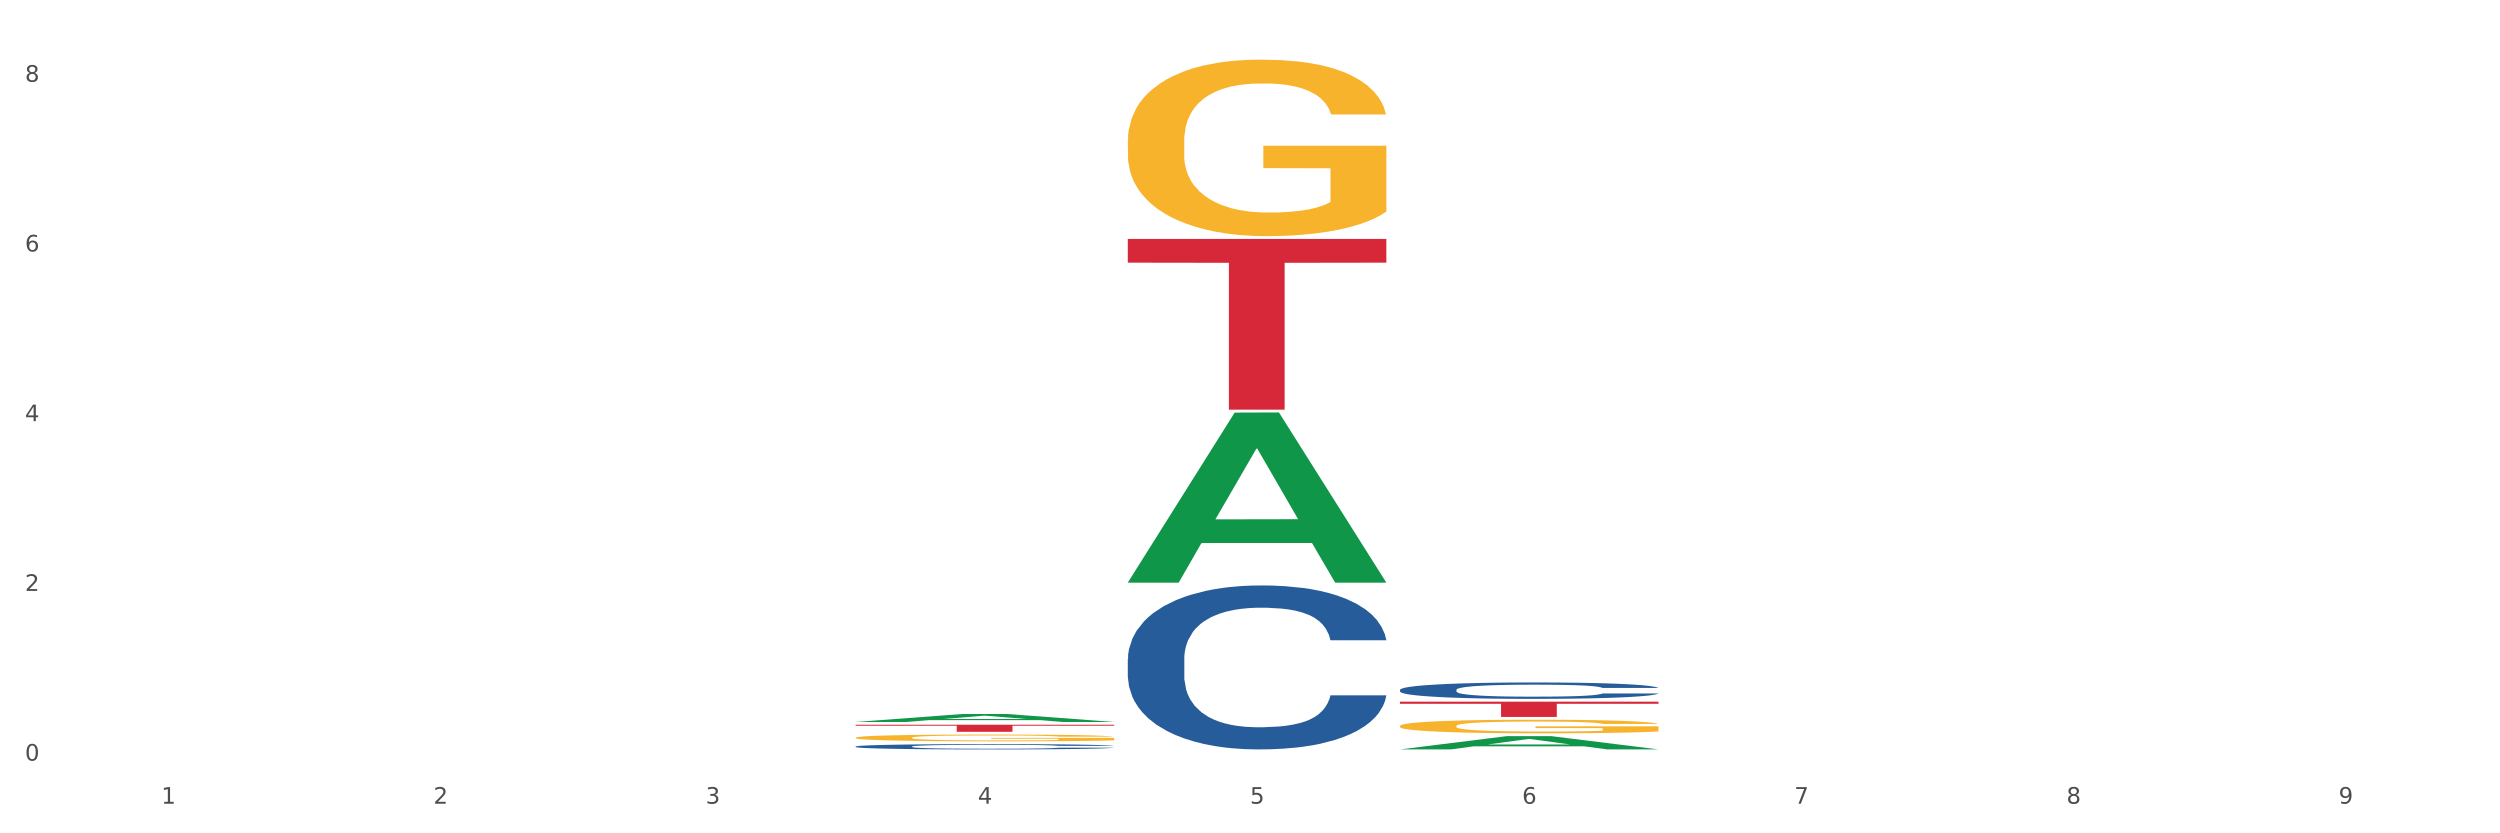 <?xml version="1.0" encoding="utf-8" standalone="no"?>
<!DOCTYPE svg PUBLIC "-//W3C//DTD SVG 1.1//EN"
  "http://www.w3.org/Graphics/SVG/1.1/DTD/svg11.dtd">
<svg xmlns:xlink="http://www.w3.org/1999/xlink" width="1080pt" height="360pt" viewBox="0 0 1080 360" xmlns="http://www.w3.org/2000/svg" version="1.1">
 <rect x="0" y="0" width="1080" height="360" fill="#333333" stroke="none"/>
 <defs>
  <style type="text/css">*{stroke-linejoin: round; stroke-linecap: butt}</style>
 </defs>
 <g id="figure_1">
  <g id="patch_1">
   <path d="M 0 360 
L 1080 360 
L 1080 0 
L 0 0 
z
" style="fill: #ffffff; stroke: #ffffff; stroke-linejoin: miter"/>
  </g>
  <g id="axes_1">
   <g id="matplotlib.axis_1">
    <g id="xtick_1">
     <g id="text_1">
      <!-- 1 -->
      <g style="fill: #4d4d4d" transform="translate(69.702 347.204) scale(0.096 -0.096)">
       <defs>
        <path id="DejaVuSans-31" d="M 794 531 
L 1825 531 
L 1825 4091 
L 703 3866 
L 703 4441 
L 1819 4666 
L 2450 4666 
L 2450 531 
L 3481 531 
L 3481 0 
L 794 0 
L 794 531 
z
" transform="scale(0.016)"/>
       </defs>
       <use xlink:href="#DejaVuSans-31"/>
      </g>
     </g>
    </g>
    <g id="xtick_2">
     <g id="text_2">
      <!-- 2 -->
      <g style="fill: #4d4d4d" transform="translate(187.276 347.204) scale(0.096 -0.096)">
       <defs>
        <path id="DejaVuSans-32" d="M 1228 531 
L 3431 531 
L 3431 0 
L 469 0 
L 469 531 
Q 828 903 1448 1529 
Q 2069 2156 2228 2338 
Q 2531 2678 2651 2914 
Q 2772 3150 2772 3378 
Q 2772 3750 2511 3984 
Q 2250 4219 1831 4219 
Q 1534 4219 1204 4116 
Q 875 4013 500 3803 
L 500 4441 
Q 881 4594 1212 4672 
Q 1544 4750 1819 4750 
Q 2544 4750 2975 4387 
Q 3406 4025 3406 3419 
Q 3406 3131 3298 2873 
Q 3191 2616 2906 2266 
Q 2828 2175 2409 1742 
Q 1991 1309 1228 531 
z
" transform="scale(0.016)"/>
       </defs>
       <use xlink:href="#DejaVuSans-32"/>
      </g>
     </g>
    </g>
    <g id="xtick_3">
     <g id="text_3">
      <!-- 3 -->
      <g style="fill: #4d4d4d" transform="translate(304.851 347.204) scale(0.096 -0.096)">
       <defs>
        <path id="DejaVuSans-33" d="M 2597 2516 
Q 3050 2419 3304 2112 
Q 3559 1806 3559 1356 
Q 3559 666 3084 287 
Q 2609 -91 1734 -91 
Q 1441 -91 1130 -33 
Q 819 25 488 141 
L 488 750 
Q 750 597 1062 519 
Q 1375 441 1716 441 
Q 2309 441 2620 675 
Q 2931 909 2931 1356 
Q 2931 1769 2642 2001 
Q 2353 2234 1838 2234 
L 1294 2234 
L 1294 2753 
L 1863 2753 
Q 2328 2753 2575 2939 
Q 2822 3125 2822 3475 
Q 2822 3834 2567 4026 
Q 2313 4219 1838 4219 
Q 1578 4219 1281 4162 
Q 984 4106 628 3988 
L 628 4550 
Q 988 4650 1302 4700 
Q 1616 4750 1894 4750 
Q 2613 4750 3031 4423 
Q 3450 4097 3450 3541 
Q 3450 3153 3228 2886 
Q 3006 2619 2597 2516 
z
" transform="scale(0.016)"/>
       </defs>
       <use xlink:href="#DejaVuSans-33"/>
      </g>
     </g>
    </g>
    <g id="xtick_4">
     <g id="text_4">
      <!-- 4 -->
      <g style="fill: #4d4d4d" transform="translate(422.425 347.204) scale(0.096 -0.096)">
       <defs>
        <path id="DejaVuSans-34" d="M 2419 4116 
L 825 1625 
L 2419 1625 
L 2419 4116 
z
M 2253 4666 
L 3047 4666 
L 3047 1625 
L 3713 1625 
L 3713 1100 
L 3047 1100 
L 3047 0 
L 2419 0 
L 2419 1100 
L 313 1100 
L 313 1709 
L 2253 4666 
z
" transform="scale(0.016)"/>
       </defs>
       <use xlink:href="#DejaVuSans-34"/>
      </g>
     </g>
    </g>
    <g id="xtick_5">
     <g id="text_5">
      <!-- 5 -->
      <g style="fill: #4d4d4d" transform="translate(540 347.204) scale(0.096 -0.096)">
       <defs>
        <path id="DejaVuSans-35" d="M 691 4666 
L 3169 4666 
L 3169 4134 
L 1269 4134 
L 1269 2991 
Q 1406 3038 1543 3061 
Q 1681 3084 1819 3084 
Q 2600 3084 3056 2656 
Q 3513 2228 3513 1497 
Q 3513 744 3044 326 
Q 2575 -91 1722 -91 
Q 1428 -91 1123 -41 
Q 819 9 494 109 
L 494 744 
Q 775 591 1075 516 
Q 1375 441 1709 441 
Q 2250 441 2565 725 
Q 2881 1009 2881 1497 
Q 2881 1984 2565 2268 
Q 2250 2553 1709 2553 
Q 1456 2553 1204 2497 
Q 953 2441 691 2322 
L 691 4666 
z
" transform="scale(0.016)"/>
       </defs>
       <use xlink:href="#DejaVuSans-35"/>
      </g>
     </g>
    </g>
    <g id="xtick_6">
     <g id="text_6">
      <!-- 6 -->
      <g style="fill: #4d4d4d" transform="translate(657.575 347.204) scale(0.096 -0.096)">
       <defs>
        <path id="DejaVuSans-36" d="M 2113 2584 
Q 1688 2584 1439 2293 
Q 1191 2003 1191 1497 
Q 1191 994 1439 701 
Q 1688 409 2113 409 
Q 2538 409 2786 701 
Q 3034 994 3034 1497 
Q 3034 2003 2786 2293 
Q 2538 2584 2113 2584 
z
M 3366 4563 
L 3366 3988 
Q 3128 4100 2886 4159 
Q 2644 4219 2406 4219 
Q 1781 4219 1451 3797 
Q 1122 3375 1075 2522 
Q 1259 2794 1537 2939 
Q 1816 3084 2150 3084 
Q 2853 3084 3261 2657 
Q 3669 2231 3669 1497 
Q 3669 778 3244 343 
Q 2819 -91 2113 -91 
Q 1303 -91 875 529 
Q 447 1150 447 2328 
Q 447 3434 972 4092 
Q 1497 4750 2381 4750 
Q 2619 4750 2861 4703 
Q 3103 4656 3366 4563 
z
" transform="scale(0.016)"/>
       </defs>
       <use xlink:href="#DejaVuSans-36"/>
      </g>
     </g>
    </g>
    <g id="xtick_7">
     <g id="text_7">
      <!-- 7 -->
      <g style="fill: #4d4d4d" transform="translate(775.149 347.204) scale(0.096 -0.096)">
       <defs>
        <path id="DejaVuSans-37" d="M 525 4666 
L 3525 4666 
L 3525 4397 
L 1831 0 
L 1172 0 
L 2766 4134 
L 525 4134 
L 525 4666 
z
" transform="scale(0.016)"/>
       </defs>
       <use xlink:href="#DejaVuSans-37"/>
      </g>
     </g>
    </g>
    <g id="xtick_8">
     <g id="text_8">
      <!-- 8 -->
      <g style="fill: #4d4d4d" transform="translate(892.724 347.204) scale(0.096 -0.096)">
       <defs>
        <path id="DejaVuSans-38" d="M 2034 2216 
Q 1584 2216 1326 1975 
Q 1069 1734 1069 1313 
Q 1069 891 1326 650 
Q 1584 409 2034 409 
Q 2484 409 2743 651 
Q 3003 894 3003 1313 
Q 3003 1734 2745 1975 
Q 2488 2216 2034 2216 
z
M 1403 2484 
Q 997 2584 770 2862 
Q 544 3141 544 3541 
Q 544 4100 942 4425 
Q 1341 4750 2034 4750 
Q 2731 4750 3128 4425 
Q 3525 4100 3525 3541 
Q 3525 3141 3298 2862 
Q 3072 2584 2669 2484 
Q 3125 2378 3379 2068 
Q 3634 1759 3634 1313 
Q 3634 634 3220 271 
Q 2806 -91 2034 -91 
Q 1263 -91 848 271 
Q 434 634 434 1313 
Q 434 1759 690 2068 
Q 947 2378 1403 2484 
z
M 1172 3481 
Q 1172 3119 1398 2916 
Q 1625 2713 2034 2713 
Q 2441 2713 2670 2916 
Q 2900 3119 2900 3481 
Q 2900 3844 2670 4047 
Q 2441 4250 2034 4250 
Q 1625 4250 1398 4047 
Q 1172 3844 1172 3481 
z
" transform="scale(0.016)"/>
       </defs>
       <use xlink:href="#DejaVuSans-38"/>
      </g>
     </g>
    </g>
    <g id="xtick_9">
     <g id="text_9">
      <!-- 9 -->
      <g style="fill: #4d4d4d" transform="translate(1010.298 347.204) scale(0.096 -0.096)">
       <defs>
        <path id="DejaVuSans-39" d="M 703 97 
L 703 672 
Q 941 559 1184 500 
Q 1428 441 1663 441 
Q 2288 441 2617 861 
Q 2947 1281 2994 2138 
Q 2813 1869 2534 1725 
Q 2256 1581 1919 1581 
Q 1219 1581 811 2004 
Q 403 2428 403 3163 
Q 403 3881 828 4315 
Q 1253 4750 1959 4750 
Q 2769 4750 3195 4129 
Q 3622 3509 3622 2328 
Q 3622 1225 3098 567 
Q 2575 -91 1691 -91 
Q 1453 -91 1209 -44 
Q 966 3 703 97 
z
M 1959 2075 
Q 2384 2075 2632 2365 
Q 2881 2656 2881 3163 
Q 2881 3666 2632 3958 
Q 2384 4250 1959 4250 
Q 1534 4250 1286 3958 
Q 1038 3666 1038 3163 
Q 1038 2656 1286 2365 
Q 1534 2075 1959 2075 
z
" transform="scale(0.016)"/>
       </defs>
       <use xlink:href="#DejaVuSans-39"/>
      </g>
     </g>
    </g>
    <g id="xtick_10"/>
    <g id="xtick_11"/>
    <g id="xtick_12"/>
    <g id="xtick_13"/>
    <g id="xtick_14"/>
    <g id="xtick_15"/>
    <g id="xtick_16"/>
    <g id="xtick_17"/>
   </g>
   <g id="matplotlib.axis_2">
    <g id="ytick_1">
     <g id="text_10">
      <!-- 0 -->
      <g style="fill: #4d4d4d" transform="translate(10.8 328.597) scale(0.096 -0.096)">
       <defs>
        <path id="DejaVuSans-30" d="M 2034 4250 
Q 1547 4250 1301 3770 
Q 1056 3291 1056 2328 
Q 1056 1369 1301 889 
Q 1547 409 2034 409 
Q 2525 409 2770 889 
Q 3016 1369 3016 2328 
Q 3016 3291 2770 3770 
Q 2525 4250 2034 4250 
z
M 2034 4750 
Q 2819 4750 3233 4129 
Q 3647 3509 3647 2328 
Q 3647 1150 3233 529 
Q 2819 -91 2034 -91 
Q 1250 -91 836 529 
Q 422 1150 422 2328 
Q 422 3509 836 4129 
Q 1250 4750 2034 4750 
z
" transform="scale(0.016)"/>
       </defs>
       <use xlink:href="#DejaVuSans-30"/>
      </g>
     </g>
    </g>
    <g id="ytick_2">
     <g id="text_11">
      <!-- 2 -->
      <g style="fill: #4d4d4d" transform="translate(10.8 255.278) scale(0.096 -0.096)">
       <use xlink:href="#DejaVuSans-32"/>
      </g>
     </g>
    </g>
    <g id="ytick_3">
     <g id="text_12">
      <!-- 4 -->
      <g style="fill: #4d4d4d" transform="translate(10.8 181.96) scale(0.096 -0.096)">
       <use xlink:href="#DejaVuSans-34"/>
      </g>
     </g>
    </g>
    <g id="ytick_4">
     <g id="text_13">
      <!-- 6 -->
      <g style="fill: #4d4d4d" transform="translate(10.8 108.641) scale(0.096 -0.096)">
       <use xlink:href="#DejaVuSans-36"/>
      </g>
     </g>
    </g>
    <g id="ytick_5">
     <g id="text_14">
      <!-- 8 -->
      <g style="fill: #4d4d4d" transform="translate(10.8 35.323) scale(0.096 -0.096)">
       <use xlink:href="#DejaVuSans-38"/>
      </g>
     </g>
    </g>
    <g id="ytick_6"/>
    <g id="ytick_7"/>
    <g id="ytick_8"/>
    <g id="ytick_9"/>
   </g>
   <g id="PolyCollection_1">
    <path d="M 369.632 311.886 
L 369.747 311.882 
L 415.807 308.443 
L 434.922 308.439 
L 481.327 311.892 
L 459.219 311.892 
L 449.2 311.088 
L 401.643 311.088 
L 401.298 311.101 
L 391.625 311.892 
L 369.632 311.892 
L 369.632 311.886 
L 407.631 310.608 
L 443.213 310.605 
L 425.595 309.175 
L 425.364 309.169 
L 425.134 309.179 
L 407.516 310.605 
L 407.631 310.608 
L 369.632 311.886 
z
" clip-path="url(#p9f98502e52)" style="fill: #109648"/>
    <path d="M 487.206 251.57 
L 487.321 251.501 
L 533.381 178.237 
L 552.496 178.168 
L 598.902 251.708 
L 576.793 251.708 
L 566.775 234.583 
L 519.218 234.583 
L 518.872 234.859 
L 509.2 251.708 
L 487.206 251.708 
L 487.206 251.57 
L 525.206 224.363 
L 560.787 224.294 
L 543.169 193.843 
L 542.939 193.705 
L 542.709 193.912 
L 525.091 224.294 
L 525.206 224.363 
L 487.206 251.57 
z
" clip-path="url(#p9f98502e52)" style="fill: #109648"/>
    <path d="M 604.781 323.742 
L 604.896 323.737 
L 650.956 318.008 
L 670.071 318.003 
L 716.476 323.753 
L 694.368 323.753 
L 684.349 322.414 
L 636.792 322.414 
L 636.447 322.435 
L 626.774 323.753 
L 604.781 323.753 
L 604.781 323.742 
L 642.78 321.615 
L 678.362 321.609 
L 660.744 319.228 
L 660.513 319.217 
L 660.283 319.234 
L 642.665 321.609 
L 642.78 321.615 
L 604.781 323.742 
z
" clip-path="url(#p9f98502e52)" style="fill: #109648"/>
    <path d="M 369.632 322.485 
L 369.764 322.483 
L 369.764 322.424 
L 370.16 322.344 
L 371.612 322.197 
L 373.46 322.085 
L 376.629 321.955 
L 378.345 321.9 
L 380.59 321.839 
L 385.211 321.74 
L 390.492 321.656 
L 394.189 321.61 
L 396.961 321.581 
L 403.167 321.528 
L 406.731 321.505 
L 410.428 321.486 
L 413.597 321.473 
L 418.878 321.459 
L 423.103 321.452 
L 427.988 321.45 
L 432.081 321.452 
L 437.494 321.461 
L 445.416 321.486 
L 448.452 321.501 
L 452.545 321.526 
L 456.77 321.56 
L 460.203 321.593 
L 464.164 321.642 
L 468.257 321.705 
L 472.217 321.785 
L 474.99 321.858 
L 477.235 321.936 
L 479.215 322.031 
L 480.667 322.134 
L 481.327 322.22 
L 457.166 322.22 
L 456.506 322.142 
L 455.186 322.058 
L 453.866 322.001 
L 452.413 321.955 
L 450.169 321.902 
L 448.188 321.869 
L 444.888 321.829 
L 441.851 321.804 
L 439.342 321.789 
L 436.306 321.776 
L 429.836 321.764 
L 425.215 321.764 
L 422.311 321.768 
L 418.746 321.778 
L 415.709 321.793 
L 412.145 321.818 
L 409.372 321.846 
L 406.599 321.881 
L 405.015 321.907 
L 402.639 321.953 
L 401.054 321.991 
L 398.942 322.056 
L 397.754 322.102 
L 395.641 322.222 
L 394.717 322.31 
L 394.321 322.371 
L 394.057 322.439 
L 394.057 322.767 
L 394.849 322.914 
L 395.509 322.977 
L 396.565 323.048 
L 398.546 323.141 
L 401.45 323.231 
L 404.487 323.296 
L 406.996 323.336 
L 409.372 323.366 
L 411.749 323.389 
L 414.653 323.41 
L 417.03 323.423 
L 420.594 323.435 
L 424.819 323.442 
L 428.12 323.442 
L 434.853 323.431 
L 437.89 323.421 
L 440.795 323.406 
L 443.963 323.383 
L 446.472 323.357 
L 447.924 323.339 
L 450.301 323.299 
L 452.149 323.257 
L 453.733 323.208 
L 454.79 323.166 
L 455.978 323.103 
L 456.902 323.032 
L 457.166 322.994 
L 481.327 322.994 
L 480.799 323.069 
L 479.875 323.143 
L 478.027 323.242 
L 476.574 323.299 
L 474.33 323.368 
L 471.953 323.427 
L 468.653 323.492 
L 465.616 323.54 
L 462.447 323.582 
L 459.015 323.62 
L 452.809 323.673 
L 450.565 323.688 
L 445.812 323.713 
L 442.115 323.728 
L 436.702 323.742 
L 431.157 323.751 
L 425.347 323.753 
L 420.198 323.749 
L 414.521 323.736 
L 410.956 323.723 
L 406.996 323.704 
L 402.375 323.675 
L 398.018 323.639 
L 393.925 323.597 
L 390.096 323.549 
L 386.531 323.494 
L 381.91 323.404 
L 378.477 323.315 
L 375.969 323.233 
L 374.253 323.164 
L 372.536 323.076 
L 371.612 323.015 
L 370.16 322.867 
L 369.632 322.731 
L 369.632 322.485 
z
" clip-path="url(#p9f98502e52)" style="fill: #255c99"/>
    <path d="M 16.908 324.95 
L 17.04 324.95 
L 17.04 324.95 
L 17.436 324.95 
L 18.888 324.95 
L 20.737 324.95 
L 23.905 324.95 
L 25.622 324.95 
L 27.866 324.95 
L 32.487 324.95 
L 37.768 324.95 
L 41.465 324.95 
L 44.238 324.95 
L 50.443 324.95 
L 54.008 324.95 
L 57.705 324.95 
L 60.873 324.95 
L 66.154 324.95 
L 70.379 324.95 
L 75.264 324.95 
L 79.357 324.95 
L 84.77 324.95 
L 92.692 324.95 
L 95.729 324.95 
L 99.822 324.95 
L 104.047 324.95 
L 107.479 324.95 
L 111.44 324.95 
L 115.533 324.95 
L 119.494 324.95 
L 122.266 324.95 
L 124.511 324.95 
L 126.491 324.95 
L 127.944 324.95 
L 128.604 324.95 
L 104.443 324.95 
L 103.783 324.95 
L 102.462 324.95 
L 101.142 324.95 
L 99.69 324.95 
L 97.445 324.95 
L 95.465 324.95 
L 92.164 324.95 
L 89.127 324.95 
L 86.619 324.95 
L 83.582 324.95 
L 77.113 324.95 
L 72.492 324.95 
L 69.587 324.95 
L 66.022 324.95 
L 62.986 324.95 
L 59.421 324.95 
L 56.648 324.95 
L 53.876 324.95 
L 52.292 324.95 
L 49.915 324.95 
L 48.331 324.95 
L 46.218 324.95 
L 45.03 324.95 
L 42.918 324.95 
L 41.993 324.95 
L 41.597 324.95 
L 41.333 324.95 
L 41.333 324.95 
L 42.125 324.95 
L 42.786 324.95 
L 43.842 324.95 
L 45.822 324.95 
L 48.727 324.95 
L 51.763 324.95 
L 54.272 324.95 
L 56.648 324.95 
L 59.025 324.95 
L 61.93 324.95 
L 64.306 324.95 
L 67.871 324.95 
L 72.096 324.95 
L 75.396 324.95 
L 82.13 324.95 
L 85.167 324.95 
L 88.071 324.95 
L 91.24 324.95 
L 93.748 324.95 
L 95.201 324.95 
L 97.577 324.95 
L 99.426 324.95 
L 101.01 324.95 
L 102.066 324.95 
L 103.254 324.95 
L 104.179 324.95 
L 104.443 324.95 
L 128.604 324.95 
L 128.076 324.95 
L 127.151 324.95 
L 125.303 324.95 
L 123.851 324.95 
L 121.606 324.95 
L 119.23 324.95 
L 115.929 324.95 
L 112.892 324.95 
L 109.724 324.95 
L 106.291 324.95 
L 100.086 324.95 
L 97.841 324.95 
L 93.088 324.95 
L 89.391 324.95 
L 83.978 324.95 
L 78.433 324.95 
L 72.624 324.95 
L 67.475 324.95 
L 61.798 324.95 
L 58.233 324.95 
L 54.272 324.95 
L 49.651 324.95 
L 45.294 324.95 
L 41.201 324.95 
L 37.372 324.95 
L 33.808 324.95 
L 29.187 324.95 
L 25.754 324.95 
L 23.245 324.95 
L 21.529 324.95 
L 19.813 324.95 
L 18.888 324.95 
L 17.436 324.95 
L 16.908 324.95 
L 16.908 324.95 
z
" clip-path="url(#p9f98502e52)" style="fill: #255c99"/>
    <path d="M 604.781 298.009 
L 604.913 298.002 
L 604.913 297.821 
L 605.309 297.575 
L 606.761 297.122 
L 608.609 296.779 
L 611.778 296.377 
L 613.494 296.209 
L 615.739 296.021 
L 620.36 295.717 
L 625.641 295.458 
L 629.338 295.315 
L 632.11 295.225 
L 638.316 295.063 
L 641.881 294.992 
L 645.577 294.933 
L 648.746 294.895 
L 654.027 294.849 
L 658.252 294.83 
L 663.137 294.823 
L 667.23 294.83 
L 672.643 294.856 
L 680.565 294.933 
L 683.601 294.979 
L 687.694 295.056 
L 691.919 295.16 
L 695.352 295.264 
L 699.313 295.413 
L 703.406 295.607 
L 707.366 295.853 
L 710.139 296.079 
L 712.384 296.319 
L 714.364 296.61 
L 715.816 296.928 
L 716.476 297.193 
L 692.315 297.193 
L 691.655 296.953 
L 690.335 296.694 
L 689.015 296.52 
L 687.562 296.377 
L 685.318 296.215 
L 683.337 296.112 
L 680.037 295.989 
L 677 295.911 
L 674.491 295.866 
L 671.455 295.827 
L 664.985 295.788 
L 660.364 295.788 
L 657.46 295.801 
L 653.895 295.833 
L 650.858 295.879 
L 647.294 295.956 
L 644.521 296.041 
L 641.749 296.151 
L 640.164 296.228 
L 637.788 296.371 
L 636.203 296.487 
L 634.091 296.688 
L 632.903 296.83 
L 630.79 297.199 
L 629.866 297.471 
L 629.47 297.659 
L 629.206 297.866 
L 629.206 298.876 
L 629.998 299.329 
L 630.658 299.524 
L 631.714 299.744 
L 633.695 300.029 
L 636.599 300.307 
L 639.636 300.508 
L 642.145 300.631 
L 644.521 300.721 
L 646.898 300.793 
L 649.802 300.857 
L 652.179 300.896 
L 655.743 300.935 
L 659.968 300.954 
L 663.269 300.954 
L 670.003 300.922 
L 673.039 300.89 
L 675.944 300.844 
L 679.112 300.773 
L 681.621 300.695 
L 683.073 300.637 
L 685.45 300.514 
L 687.298 300.385 
L 688.883 300.236 
L 689.939 300.106 
L 691.127 299.912 
L 692.051 299.692 
L 692.315 299.575 
L 716.476 299.575 
L 715.948 299.808 
L 715.024 300.035 
L 713.176 300.339 
L 711.723 300.514 
L 709.479 300.728 
L 707.102 300.909 
L 703.802 301.11 
L 700.765 301.259 
L 697.596 301.388 
L 694.164 301.505 
L 687.958 301.667 
L 685.714 301.712 
L 680.961 301.79 
L 677.264 301.835 
L 671.851 301.88 
L 666.306 301.906 
L 660.496 301.913 
L 655.347 301.9 
L 649.67 301.861 
L 646.105 301.822 
L 642.145 301.764 
L 637.524 301.673 
L 633.167 301.563 
L 629.074 301.433 
L 625.245 301.285 
L 621.68 301.116 
L 617.059 300.838 
L 613.627 300.566 
L 611.118 300.313 
L 609.402 300.1 
L 607.685 299.828 
L 606.761 299.64 
L 605.309 299.187 
L 604.781 298.766 
L 604.781 298.009 
z
" clip-path="url(#p9f98502e52)" style="fill: #255c99"/>
    <path d="M 487.206 284.738 
L 487.338 284.673 
L 487.338 282.861 
L 487.734 280.403 
L 489.187 275.874 
L 491.035 272.444 
L 494.204 268.433 
L 495.92 266.751 
L 498.164 264.874 
L 502.785 261.833 
L 508.067 259.245 
L 511.763 257.822 
L 514.536 256.916 
L 520.741 255.299 
L 524.306 254.587 
L 528.003 254.004 
L 531.171 253.616 
L 536.453 253.163 
L 540.677 252.969 
L 545.563 252.905 
L 549.655 252.969 
L 555.069 253.228 
L 562.99 254.004 
L 566.027 254.457 
L 570.12 255.234 
L 574.345 256.269 
L 577.777 257.304 
L 581.738 258.792 
L 585.831 260.733 
L 589.792 263.192 
L 592.565 265.457 
L 594.809 267.851 
L 596.789 270.762 
L 598.242 273.933 
L 598.902 276.585 
L 574.741 276.585 
L 574.081 274.191 
L 572.76 271.603 
L 571.44 269.856 
L 569.988 268.433 
L 567.743 266.815 
L 565.763 265.78 
L 562.462 264.551 
L 559.425 263.774 
L 556.917 263.322 
L 553.88 262.933 
L 547.411 262.545 
L 542.79 262.545 
L 539.885 262.674 
L 536.321 262.998 
L 533.284 263.451 
L 529.719 264.227 
L 526.947 265.068 
L 524.174 266.168 
L 522.59 266.945 
L 520.213 268.368 
L 518.629 269.533 
L 516.516 271.539 
L 515.328 272.962 
L 513.216 276.65 
L 512.291 279.367 
L 511.895 281.244 
L 511.631 283.314 
L 511.631 293.408 
L 512.423 297.937 
L 513.084 299.878 
L 514.14 302.078 
L 516.12 304.925 
L 519.025 307.707 
L 522.062 309.713 
L 524.57 310.942 
L 526.947 311.848 
L 529.323 312.559 
L 532.228 313.206 
L 534.604 313.595 
L 538.169 313.983 
L 542.394 314.177 
L 545.695 314.177 
L 552.428 313.853 
L 555.465 313.53 
L 558.369 313.077 
L 561.538 312.365 
L 564.046 311.589 
L 565.499 311.007 
L 567.875 309.777 
L 569.724 308.483 
L 571.308 306.995 
L 572.364 305.701 
L 573.552 303.76 
L 574.477 301.56 
L 574.741 300.395 
L 598.902 300.395 
L 598.374 302.725 
L 597.45 304.989 
L 595.601 308.03 
L 594.149 309.777 
L 591.904 311.912 
L 589.528 313.724 
L 586.227 315.73 
L 583.191 317.218 
L 580.022 318.512 
L 576.589 319.677 
L 570.384 321.294 
L 568.139 321.747 
L 563.386 322.523 
L 559.69 322.976 
L 554.276 323.429 
L 548.731 323.688 
L 542.922 323.753 
L 537.773 323.623 
L 532.096 323.235 
L 528.531 322.847 
L 524.57 322.265 
L 519.949 321.359 
L 515.592 320.259 
L 511.499 318.965 
L 507.67 317.477 
L 504.106 315.794 
L 499.485 313.012 
L 496.052 310.295 
L 493.543 307.771 
L 491.827 305.636 
L 490.111 302.919 
L 489.187 301.043 
L 487.734 296.513 
L 487.206 292.308 
L 487.206 284.738 
z
" clip-path="url(#p9f98502e52)" style="fill: #255c99"/>
    <path d="M 957.504 324.95 
L 957.636 324.95 
L 957.636 324.95 
L 958.032 324.95 
L 959.485 324.95 
L 961.333 324.95 
L 964.502 324.95 
L 966.218 324.95 
L 968.463 324.95 
L 973.084 324.95 
L 978.365 324.95 
L 982.061 324.95 
L 984.834 324.95 
L 991.039 324.95 
L 994.604 324.95 
L 998.301 324.95 
L 1001.47 324.95 
L 1006.751 324.95 
L 1010.976 324.95 
L 1015.861 324.95 
L 1019.954 324.95 
L 1025.367 324.95 
L 1033.288 324.95 
L 1036.325 324.95 
L 1040.418 324.95 
L 1044.643 324.95 
L 1048.075 324.95 
L 1052.036 324.95 
L 1056.129 324.95 
L 1060.09 324.95 
L 1062.863 324.95 
L 1065.107 324.95 
L 1067.088 324.95 
L 1068.54 324.95 
L 1069.2 324.95 
L 1045.039 324.95 
L 1044.379 324.95 
L 1043.058 324.95 
L 1041.738 324.95 
L 1040.286 324.95 
L 1038.041 324.95 
L 1036.061 324.95 
L 1032.76 324.95 
L 1029.724 324.95 
L 1027.215 324.95 
L 1024.178 324.95 
L 1017.709 324.95 
L 1013.088 324.95 
L 1010.183 324.95 
L 1006.619 324.95 
L 1003.582 324.95 
L 1000.017 324.95 
L 997.245 324.95 
L 994.472 324.95 
L 992.888 324.95 
L 990.511 324.95 
L 988.927 324.95 
L 986.814 324.95 
L 985.626 324.95 
L 983.514 324.95 
L 982.59 324.95 
L 982.193 324.95 
L 981.929 324.95 
L 981.929 324.95 
L 982.722 324.95 
L 983.382 324.95 
L 984.438 324.95 
L 986.418 324.95 
L 989.323 324.95 
L 992.36 324.95 
L 994.868 324.95 
L 997.245 324.95 
L 999.621 324.95 
L 1002.526 324.95 
L 1004.902 324.95 
L 1008.467 324.95 
L 1012.692 324.95 
L 1015.993 324.95 
L 1022.726 324.95 
L 1025.763 324.95 
L 1028.667 324.95 
L 1031.836 324.95 
L 1034.345 324.95 
L 1035.797 324.95 
L 1038.173 324.95 
L 1040.022 324.95 
L 1041.606 324.95 
L 1042.662 324.95 
L 1043.851 324.95 
L 1044.775 324.95 
L 1045.039 324.95 
L 1069.2 324.95 
L 1068.672 324.95 
L 1067.748 324.95 
L 1065.899 324.95 
L 1064.447 324.95 
L 1062.203 324.95 
L 1059.826 324.95 
L 1056.525 324.95 
L 1053.489 324.95 
L 1050.32 324.95 
L 1046.887 324.95 
L 1040.682 324.95 
L 1038.437 324.95 
L 1033.684 324.95 
L 1029.988 324.95 
L 1024.574 324.95 
L 1019.029 324.95 
L 1013.22 324.95 
L 1008.071 324.95 
L 1002.394 324.95 
L 998.829 324.95 
L 994.868 324.95 
L 990.247 324.95 
L 985.89 324.95 
L 981.797 324.95 
L 977.969 324.95 
L 974.404 324.95 
L 969.783 324.95 
L 966.35 324.95 
L 963.842 324.95 
L 962.125 324.95 
L 960.409 324.95 
L 959.485 324.95 
L 958.032 324.95 
L 957.504 324.95 
L 957.504 324.95 
z
" clip-path="url(#p9f98502e52)" style="fill: #255c99"/>
    <path d="M 487.206 103.221 
L 598.902 103.221 
L 598.902 113.47 
L 554.965 113.539 
L 554.965 176.971 
L 530.879 176.971 
L 530.879 113.539 
L 487.206 113.47 
L 487.206 103.29 
L 487.206 103.221 
z
" clip-path="url(#p9f98502e52)" style="fill: #d62839"/>
    <path d="M 487.206 61.001 
L 487.338 60.932 
L 487.338 58.424 
L 487.602 56.265 
L 488.92 51.042 
L 490.899 46.724 
L 492.349 44.425 
L 493.8 42.545 
L 495.514 40.664 
L 497.624 38.714 
L 501.448 35.858 
L 503.822 34.396 
L 506.723 32.864 
L 511.998 30.635 
L 515.822 29.381 
L 519.779 28.336 
L 526.24 27.083 
L 530.46 26.526 
L 534.944 26.108 
L 540.351 25.829 
L 544.439 25.759 
L 553.406 25.968 
L 561.055 26.595 
L 564.747 27.083 
L 569.494 27.919 
L 572 28.476 
L 576.088 29.59 
L 580.308 31.053 
L 583.209 32.306 
L 587.561 34.674 
L 590.858 37.042 
L 593.891 39.968 
L 595.473 41.987 
L 596.66 43.868 
L 597.715 46.027 
L 598.77 49.44 
L 575.033 49.44 
L 574.11 47.002 
L 572.659 44.704 
L 570.549 42.475 
L 568.703 41.082 
L 565.538 39.341 
L 562.637 38.226 
L 559.604 37.391 
L 555.912 36.694 
L 553.01 36.346 
L 548.922 36.067 
L 540.878 36.137 
L 535.471 36.694 
L 531.779 37.391 
L 529.405 38.018 
L 527.295 38.714 
L 524.922 39.689 
L 522.152 41.152 
L 520.174 42.475 
L 518.196 44.147 
L 516.614 45.818 
L 515.163 47.768 
L 513.976 49.858 
L 513.053 52.017 
L 512.262 54.663 
L 511.602 59.051 
L 511.602 68.593 
L 511.866 70.752 
L 512.526 73.608 
L 513.317 75.767 
L 514.636 78.344 
L 515.822 80.085 
L 518.064 82.592 
L 520.57 84.682 
L 522.548 86.005 
L 524.526 87.119 
L 527.955 88.652 
L 531.779 89.905 
L 535.076 90.671 
L 539.559 91.368 
L 542.592 91.646 
L 545.23 91.786 
L 551.692 91.786 
L 556.307 91.577 
L 561.45 91.089 
L 565.406 90.462 
L 568.703 89.696 
L 572.396 88.443 
L 574.769 87.259 
L 574.769 72.702 
L 545.757 72.633 
L 545.757 62.952 
L 598.902 62.952 
L 598.902 91.368 
L 596.66 92.83 
L 594.154 94.154 
L 591.517 95.338 
L 587.561 96.8 
L 582.813 98.193 
L 578.594 99.168 
L 574.11 100.004 
L 568.835 100.77 
L 561.978 101.467 
L 557.758 101.745 
L 552.483 101.954 
L 546.285 102.024 
L 540.878 101.885 
L 535.603 101.536 
L 530.065 100.91 
L 524.658 100.004 
L 520.57 99.099 
L 516.482 97.984 
L 512.13 96.522 
L 508.701 95.129 
L 506.064 93.875 
L 503.163 92.273 
L 499.998 90.184 
L 497.624 88.303 
L 495.514 86.353 
L 493.272 83.846 
L 491.69 81.687 
L 490.107 78.971 
L 489.184 76.951 
L 488.129 73.817 
L 487.338 69.429 
L 487.206 61.001 
z
" clip-path="url(#p9f98502e52)" style="fill: #f7b32b"/>
    <path d="M 604.781 303.109 
L 716.476 303.109 
L 716.476 304.028 
L 672.539 304.034 
L 672.539 309.72 
L 648.453 309.72 
L 648.453 304.034 
L 604.781 304.028 
L 604.781 303.116 
L 604.781 303.109 
z
" clip-path="url(#p9f98502e52)" style="fill: #d62839"/>
    <path d="M 369.632 313.089 
L 481.327 313.089 
L 481.327 313.511 
L 437.39 313.514 
L 437.39 316.125 
L 413.304 316.125 
L 413.304 313.514 
L 369.632 313.511 
L 369.632 313.092 
L 369.632 313.089 
z
" clip-path="url(#p9f98502e52)" style="fill: #d62839"/>
    <path d="M 369.632 318.677 
L 369.763 318.674 
L 369.763 318.577 
L 370.027 318.494 
L 371.346 318.294 
L 373.324 318.128 
L 374.775 318.039 
L 376.225 317.967 
L 377.94 317.895 
L 380.049 317.82 
L 383.874 317.71 
L 386.247 317.654 
L 389.149 317.595 
L 394.424 317.509 
L 398.248 317.461 
L 402.204 317.421 
L 408.666 317.373 
L 412.886 317.351 
L 417.369 317.335 
L 422.776 317.324 
L 426.864 317.322 
L 435.831 317.33 
L 443.48 317.354 
L 447.172 317.373 
L 451.92 317.405 
L 454.425 317.426 
L 458.513 317.469 
L 462.733 317.525 
L 465.635 317.573 
L 469.986 317.664 
L 473.283 317.755 
L 476.316 317.868 
L 477.899 317.946 
L 479.086 318.018 
L 480.141 318.101 
L 481.196 318.232 
L 457.458 318.232 
L 456.535 318.138 
L 455.085 318.05 
L 452.975 317.964 
L 451.129 317.911 
L 447.964 317.844 
L 445.063 317.801 
L 442.029 317.769 
L 438.337 317.742 
L 435.436 317.729 
L 431.348 317.718 
L 423.304 317.721 
L 417.897 317.742 
L 414.204 317.769 
L 411.831 317.793 
L 409.721 317.82 
L 407.347 317.857 
L 404.578 317.913 
L 402.6 317.964 
L 400.622 318.029 
L 399.039 318.093 
L 397.588 318.168 
L 396.402 318.248 
L 395.479 318.331 
L 394.687 318.433 
L 394.028 318.602 
L 394.028 318.968 
L 394.292 319.051 
L 394.951 319.161 
L 395.742 319.244 
L 397.061 319.343 
L 398.248 319.41 
L 400.49 319.507 
L 402.995 319.587 
L 404.973 319.638 
L 406.951 319.681 
L 410.38 319.739 
L 414.204 319.788 
L 417.501 319.817 
L 421.985 319.844 
L 425.018 319.855 
L 427.655 319.86 
L 434.117 319.86 
L 438.733 319.852 
L 443.876 319.833 
L 447.832 319.809 
L 451.129 319.78 
L 454.821 319.731 
L 457.195 319.686 
L 457.195 319.126 
L 428.183 319.124 
L 428.183 318.751 
L 481.327 318.751 
L 481.327 319.844 
L 479.086 319.9 
L 476.58 319.951 
L 473.943 319.996 
L 469.986 320.053 
L 465.239 320.106 
L 461.019 320.144 
L 456.535 320.176 
L 451.26 320.205 
L 444.403 320.232 
L 440.183 320.243 
L 434.908 320.251 
L 428.71 320.254 
L 423.304 320.248 
L 418.029 320.235 
L 412.49 320.211 
L 407.083 320.176 
L 402.995 320.141 
L 398.907 320.098 
L 394.555 320.042 
L 391.127 319.988 
L 388.489 319.94 
L 385.588 319.879 
L 382.423 319.798 
L 380.049 319.726 
L 377.94 319.651 
L 375.698 319.555 
L 374.115 319.472 
L 372.533 319.367 
L 371.61 319.29 
L 370.555 319.169 
L 369.763 319 
L 369.632 318.677 
z
" clip-path="url(#p9f98502e52)" style="fill: #f7b32b"/>
    <path d="M 604.781 313.638 
L 604.912 313.633 
L 604.912 313.439 
L 605.176 313.272 
L 606.495 312.869 
L 608.473 312.535 
L 609.924 312.358 
L 611.374 312.213 
L 613.089 312.067 
L 615.199 311.917 
L 619.023 311.696 
L 621.397 311.583 
L 624.298 311.465 
L 629.573 311.293 
L 633.397 311.196 
L 637.353 311.115 
L 643.815 311.019 
L 648.035 310.976 
L 652.518 310.943 
L 657.925 310.922 
L 662.013 310.916 
L 670.98 310.933 
L 678.629 310.981 
L 682.322 311.019 
L 687.069 311.083 
L 689.574 311.126 
L 693.663 311.212 
L 697.882 311.325 
L 700.784 311.422 
L 705.135 311.605 
L 708.432 311.788 
L 711.465 312.014 
L 713.048 312.17 
L 714.235 312.315 
L 715.29 312.482 
L 716.345 312.745 
L 692.608 312.745 
L 691.684 312.557 
L 690.234 312.379 
L 688.124 312.207 
L 686.278 312.1 
L 683.113 311.965 
L 680.212 311.879 
L 677.178 311.815 
L 673.486 311.761 
L 670.585 311.734 
L 666.497 311.712 
L 658.453 311.718 
L 653.046 311.761 
L 649.353 311.815 
L 646.98 311.863 
L 644.87 311.917 
L 642.496 311.992 
L 639.727 312.105 
L 637.749 312.207 
L 635.771 312.336 
L 634.188 312.465 
L 632.738 312.616 
L 631.551 312.777 
L 630.628 312.944 
L 629.836 313.149 
L 629.177 313.487 
L 629.177 314.224 
L 629.441 314.391 
L 630.1 314.611 
L 630.891 314.778 
L 632.21 314.977 
L 633.397 315.112 
L 635.639 315.305 
L 638.144 315.467 
L 640.122 315.569 
L 642.1 315.655 
L 645.529 315.773 
L 649.353 315.87 
L 652.65 315.929 
L 657.134 315.983 
L 660.167 316.004 
L 662.804 316.015 
L 669.266 316.015 
L 673.882 315.999 
L 679.025 315.961 
L 682.981 315.913 
L 686.278 315.854 
L 689.97 315.757 
L 692.344 315.666 
L 692.344 314.542 
L 663.332 314.536 
L 663.332 313.789 
L 716.476 313.789 
L 716.476 315.983 
L 714.235 316.096 
L 711.729 316.198 
L 709.092 316.29 
L 705.135 316.402 
L 700.388 316.51 
L 696.168 316.585 
L 691.684 316.65 
L 686.41 316.709 
L 679.552 316.763 
L 675.332 316.784 
L 670.057 316.8 
L 663.859 316.806 
L 658.453 316.795 
L 653.178 316.768 
L 647.639 316.72 
L 642.232 316.65 
L 638.144 316.58 
L 634.056 316.494 
L 629.704 316.381 
L 626.276 316.273 
L 623.638 316.177 
L 620.737 316.053 
L 617.572 315.892 
L 615.199 315.746 
L 613.089 315.596 
L 610.847 315.402 
L 609.264 315.235 
L 607.682 315.026 
L 606.759 314.87 
L 605.704 314.628 
L 604.912 314.289 
L 604.781 313.638 
z
" clip-path="url(#p9f98502e52)" style="fill: #f7b32b"/>
   </g>
  </g>
 </g>
 <defs>
  <clipPath id="p9f98502e52">
   <rect x="16.908" y="10.8" width="1052.292" height="329.109"/>
  </clipPath>
 </defs>
</svg>
